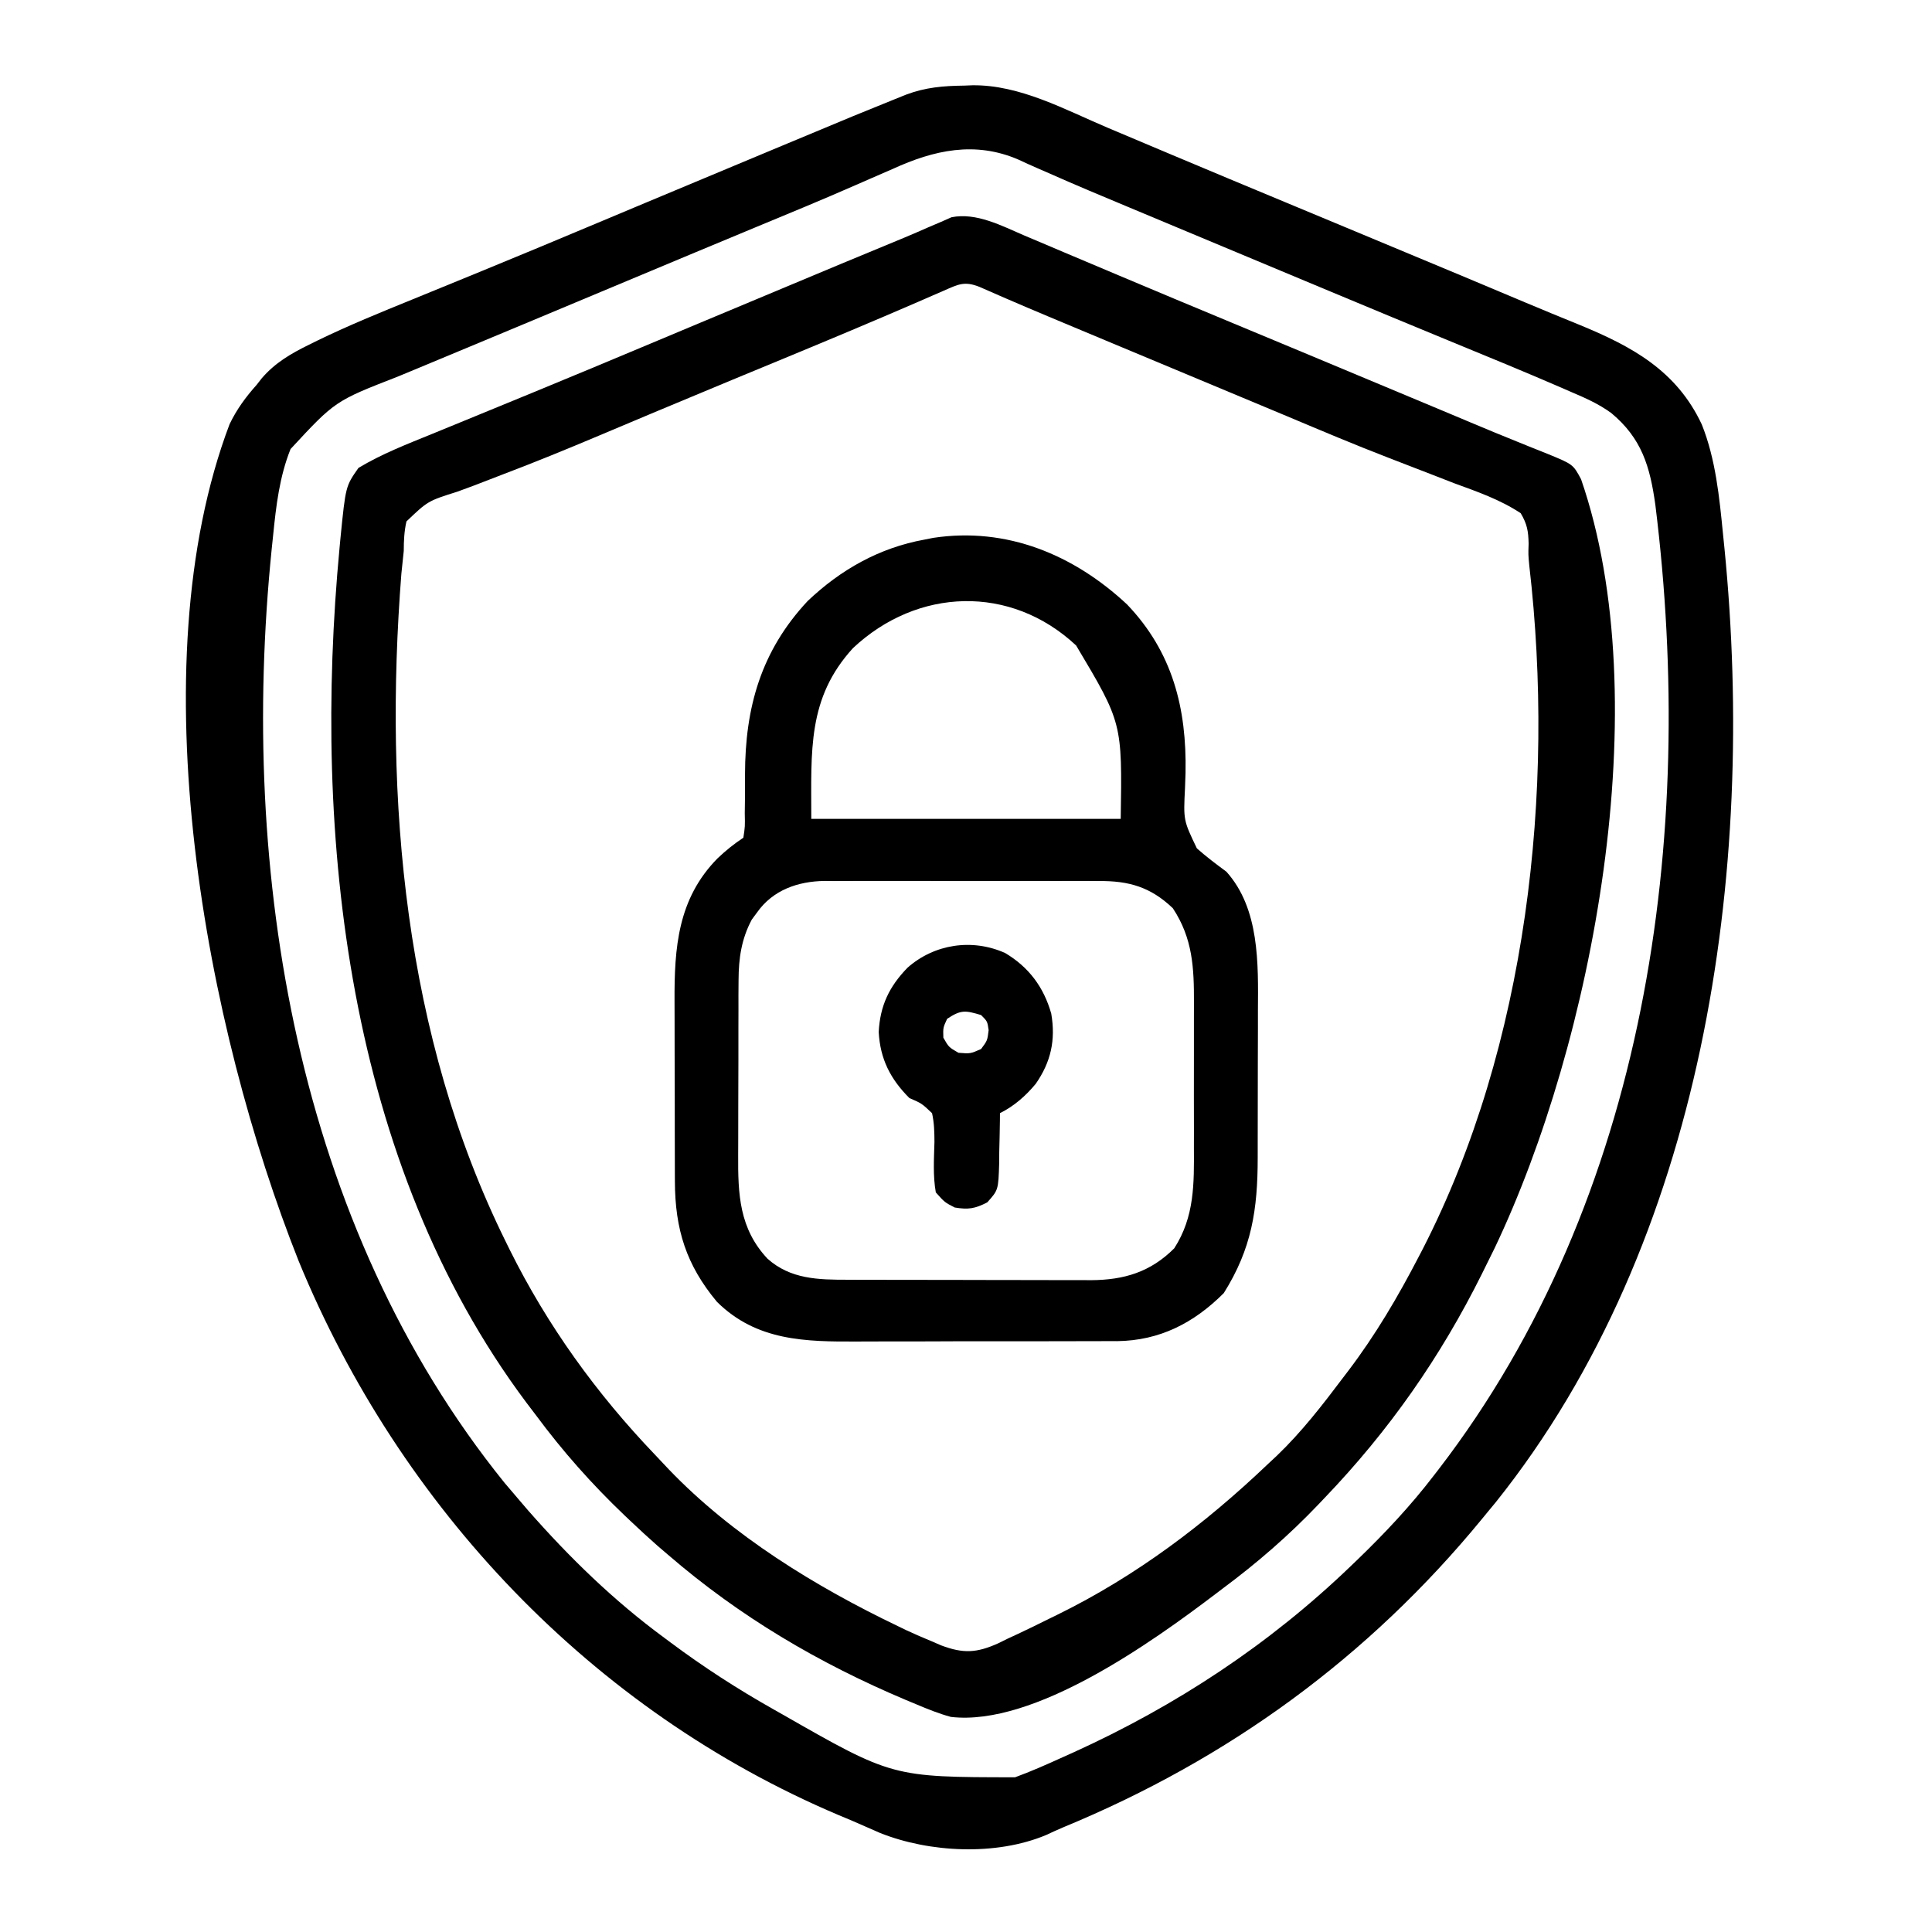 <svg xmlns="http://www.w3.org/2000/svg" width="512" height="512"><path d="M0 0 C0.74 -0.029 1.48 -0.058 2.242 -0.088 C14.788 -0.227 26.701 6.361 38.035 11.162 C41.805 12.759 45.579 14.347 49.353 15.935 C51.351 16.776 53.348 17.617 55.345 18.459 C65.382 22.69 75.436 26.877 85.492 31.061 C90.515 33.151 95.537 35.243 100.559 37.336 C101.548 37.748 102.537 38.161 103.557 38.585 C133.889 51.225 133.889 51.225 148.608 57.425 C153.372 59.429 158.148 61.397 162.938 63.34 C176.883 69.065 188.775 75.451 195.493 89.799 C199.178 98.995 200.159 109.157 201.125 118.938 C201.25 120.165 201.375 121.393 201.503 122.658 C209.968 208.35 196.186 306.213 140.953 375.344 C140.144 376.323 139.334 377.303 138.5 378.312 C138.07 378.837 137.64 379.362 137.197 379.902 C107.15 416.486 70.087 443.488 26.275 461.565 C24.725 462.218 23.196 462.923 21.672 463.637 C8.469 469.138 -9.11 468.313 -22.277 463.067 C-23.645 462.484 -25.007 461.886 -26.363 461.275 C-28.642 460.249 -30.942 459.29 -33.25 458.332 C-98.599 430.647 -149.532 376.8 -176.359 311.48 C-200.898 249.724 -219.129 154.326 -194.656 89.715 C-192.758 85.771 -190.402 82.569 -187.5 79.312 C-187.045 78.731 -186.59 78.15 -186.121 77.551 C-182.581 73.437 -178.393 71.018 -173.574 68.648 C-172.53 68.132 -172.53 68.132 -171.466 67.605 C-163.168 63.569 -154.641 60.092 -146.097 56.62 C-142.054 54.977 -138.017 53.32 -133.979 51.663 C-131.888 50.806 -129.797 49.949 -127.705 49.092 C-117.489 44.907 -107.305 40.648 -97.125 36.375 C-93.612 34.902 -90.099 33.429 -86.586 31.957 C-85.703 31.587 -84.82 31.217 -83.91 30.835 C-73.583 26.507 -63.251 22.193 -52.917 17.883 C-50.839 17.017 -48.761 16.15 -46.683 15.282 C-28.15 7.544 -28.15 7.544 -18.859 3.797 C-17.714 3.335 -16.569 2.873 -15.39 2.397 C-10.197 0.448 -5.531 0.069 0 0 Z M-18.875 22.062 C-20.744 22.876 -22.614 23.69 -24.484 24.5 C-25.861 25.098 -27.236 25.7 -28.61 26.305 C-37.528 30.231 -46.541 33.93 -55.542 37.659 C-60.74 39.815 -65.932 41.982 -71.125 44.148 C-72.161 44.581 -73.198 45.013 -74.266 45.459 C-89.085 51.641 -103.899 57.836 -118.705 64.049 C-124.015 66.275 -129.329 68.49 -134.647 70.695 C-138.161 72.154 -141.672 73.618 -145.183 75.083 C-146.828 75.767 -148.474 76.449 -150.12 77.129 C-166.699 83.581 -166.699 83.581 -178.5 96.312 C-181.455 103.699 -182.334 111.391 -183.125 119.25 C-183.25 120.444 -183.375 121.639 -183.503 122.869 C-192.179 208.477 -177.048 301.831 -121.812 370.25 C-120.386 371.946 -118.949 373.634 -117.5 375.312 C-116.831 376.092 -116.162 376.872 -115.473 377.676 C-104.527 390.13 -92.858 401.488 -79.5 411.312 C-78.644 411.952 -78.644 411.952 -77.771 412.604 C-69.033 419.117 -59.991 424.959 -50.5 430.312 C-49.787 430.715 -49.075 431.117 -48.341 431.531 C-19.049 448.283 -19.049 448.283 13.5 448.312 C17.608 446.81 21.581 445.058 25.562 443.25 C26.663 442.755 27.764 442.261 28.897 441.751 C56.187 429.361 80.873 413.111 102.5 392.312 C103.04 391.794 103.581 391.275 104.138 390.741 C111.466 383.668 118.297 376.413 124.5 368.312 C124.92 367.769 125.339 367.226 125.771 366.667 C180.952 294.871 194.119 199.045 183.188 111.125 C181.772 100.942 179.583 93.479 171.49 86.763 C168.183 84.353 164.628 82.781 160.875 81.188 C160.007 80.808 159.139 80.429 158.245 80.038 C148.642 75.874 138.955 71.904 129.273 67.926 C118.625 63.55 108.001 59.117 97.375 54.688 C96.354 54.262 95.334 53.837 94.282 53.399 C82.101 48.323 69.922 43.239 57.752 38.135 C53.157 36.208 48.561 34.285 43.962 32.369 C36.757 29.367 29.559 26.361 22.426 23.191 C20.927 22.538 20.927 22.538 19.397 21.872 C17.709 21.134 16.028 20.378 14.361 19.595 C2.92 14.656 -7.981 17.071 -18.875 22.062 Z " fill="#000000" transform="translate(255.5,22.688)"></path><path d="M0 0 C0.812 0.342 1.624 0.684 2.46 1.036 C5.142 2.168 7.821 3.307 10.5 4.445 C12.41 5.252 14.32 6.058 16.23 6.863 C19.235 8.13 22.239 9.397 25.242 10.666 C35.312 14.92 45.403 19.123 55.497 23.321 C60.513 25.408 65.528 27.497 70.543 29.586 C72.026 30.204 72.026 30.204 73.539 30.834 C84.301 35.319 95.058 39.818 105.812 44.32 C106.679 44.683 107.545 45.045 108.437 45.419 C109.277 45.771 110.117 46.122 110.982 46.484 C111.807 46.829 112.631 47.174 113.48 47.529 C115.092 48.205 116.703 48.882 118.314 49.561 C122.477 51.315 126.649 53.038 130.841 54.721 C131.713 55.075 132.584 55.43 133.482 55.795 C135.145 56.471 136.812 57.138 138.483 57.794 C145.378 60.618 145.378 60.618 147.5 64.57 C167.91 123.627 150.595 213.744 124.621 268.281 C123.918 269.713 123.211 271.142 122.5 272.57 C122.086 273.409 121.673 274.247 121.247 275.11 C110.225 297.266 96.618 316.712 79.5 334.57 C78.997 335.1 78.495 335.63 77.977 336.176 C70.063 344.481 61.701 351.731 52.5 358.57 C51.942 358.994 51.385 359.418 50.81 359.854 C33.774 372.789 2.567 395.135 -19.5 392.57 C-22.7 391.704 -25.701 390.488 -28.75 389.195 C-29.616 388.837 -30.481 388.478 -31.373 388.108 C-54.533 378.338 -75.458 366.011 -94.5 349.57 C-95.398 348.802 -96.297 348.034 -97.223 347.242 C-99.7 345.067 -102.109 342.84 -104.5 340.57 C-105.292 339.819 -105.292 339.819 -106.1 339.053 C-114.743 330.797 -122.388 322.168 -129.5 312.57 C-130.35 311.451 -131.2 310.331 -132.051 309.211 C-179.532 245.722 -188.764 159.248 -181.5 82.57 C-181.42 81.724 -181.34 80.877 -181.257 80.005 C-179.899 66.407 -179.899 66.407 -176.5 61.57 C-170.382 57.879 -163.579 55.245 -156.973 52.559 C-156.083 52.193 -155.194 51.828 -154.278 51.451 C-152.369 50.667 -150.46 49.885 -148.549 49.104 C-143.382 46.991 -138.221 44.866 -133.059 42.742 C-132.003 42.308 -130.947 41.874 -129.86 41.427 C-119.597 37.206 -109.358 32.926 -99.125 28.633 C-95.615 27.161 -92.104 25.69 -88.594 24.219 C-87.711 23.849 -86.828 23.479 -85.919 23.098 C-75.552 18.752 -65.181 14.415 -54.807 10.086 C-52.715 9.213 -50.624 8.339 -48.533 7.464 C-42.974 5.14 -37.409 2.832 -31.835 0.543 C-29.717 -0.339 -27.617 -1.253 -25.519 -2.181 C-24.396 -2.659 -23.274 -3.137 -22.117 -3.629 C-21.203 -4.033 -20.289 -4.438 -19.347 -4.854 C-12.752 -6.187 -5.981 -2.562 0 0 Z M-21.379 14.598 C-22.945 15.278 -22.945 15.278 -24.543 15.971 C-25.705 16.478 -26.866 16.985 -28.062 17.508 C-40.015 22.688 -52.024 27.721 -64.062 32.695 C-67.586 34.152 -71.11 35.609 -74.633 37.066 C-75.522 37.434 -76.412 37.802 -77.329 38.182 C-83.723 40.829 -90.109 43.493 -96.492 46.168 C-97.853 46.738 -97.853 46.738 -99.241 47.319 C-103.768 49.216 -108.293 51.118 -112.812 53.032 C-121.39 56.654 -129.985 60.171 -138.695 63.465 C-141.067 64.378 -143.437 65.295 -145.807 66.212 C-147.293 66.778 -148.784 67.328 -150.281 67.864 C-158.107 70.333 -158.107 70.333 -163.788 75.751 C-164.387 78.423 -164.491 80.833 -164.5 83.57 C-164.703 85.587 -164.914 87.602 -165.133 89.617 C-169.801 149.36 -164.374 212.141 -137.5 266.57 C-136.975 267.64 -136.975 267.64 -136.438 268.731 C-126.415 288.9 -113.438 306.877 -97.881 323.126 C-96.655 324.408 -95.442 325.703 -94.23 327 C-77.37 344.58 -55.397 358.034 -33.562 368.508 C-32.806 368.873 -32.05 369.239 -31.271 369.615 C-29.035 370.66 -26.782 371.63 -24.5 372.57 C-23.696 372.917 -22.892 373.264 -22.064 373.621 C-16.21 375.815 -12.714 375.632 -7.018 373.092 C-5.741 372.463 -5.741 372.463 -4.438 371.82 C-3.529 371.4 -2.621 370.98 -1.685 370.547 C1.063 369.258 3.783 367.923 6.5 366.57 C7.285 366.187 8.069 365.804 8.877 365.409 C29.624 355.201 47.805 341.479 64.5 325.57 C65.279 324.845 66.057 324.119 66.859 323.371 C73.484 317.017 78.995 309.887 84.5 302.57 C84.93 302.007 85.359 301.443 85.802 300.863 C93.051 291.312 98.984 281.207 104.5 270.57 C104.853 269.892 105.206 269.213 105.57 268.514 C133.216 214.572 140.681 147.176 133.784 87.511 C133.5 84.57 133.5 84.57 133.603 81.635 C133.519 78.294 133.213 76.461 131.5 73.57 C126.015 69.953 120.019 67.88 113.875 65.633 C112.031 64.92 110.188 64.202 108.347 63.48 C104.43 61.946 100.506 60.432 96.576 58.93 C87.517 55.44 78.579 51.659 69.63 47.895 C65.613 46.208 61.59 44.532 57.568 42.856 C45.594 37.868 33.627 32.866 21.661 27.861 C19.836 27.097 18.011 26.334 16.186 25.571 C13.652 24.512 11.119 23.451 8.586 22.391 C7.802 22.062 7.017 21.734 6.209 21.396 C2.55 19.862 -1.102 18.315 -4.741 16.733 C-5.394 16.45 -6.047 16.167 -6.72 15.875 C-8.456 15.119 -10.19 14.358 -11.923 13.597 C-15.913 12.007 -17.544 12.919 -21.379 14.598 Z " fill="#000000" transform="translate(271.5,62.43)"></path><path d="M0 0 C12.071 12.625 15.826 27.541 15.492 44.619 C15.455 45.966 15.408 47.312 15.351 48.658 C14.924 57.191 14.924 57.191 18.493 64.631 C21.005 66.868 23.608 68.819 26.312 70.812 C35.127 80.612 34.763 95.198 34.676 107.605 C34.675 109.088 34.676 110.57 34.677 112.052 C34.677 115.133 34.667 118.215 34.649 121.297 C34.626 125.22 34.625 129.143 34.632 133.066 C34.636 136.118 34.629 139.17 34.619 142.222 C34.615 143.667 34.614 145.113 34.616 146.559 C34.618 160.401 33.027 170.712 25.625 182.5 C17.681 190.444 8.636 195.088 -2.65 195.23 C-3.48 195.226 -4.309 195.221 -5.164 195.217 C-6.064 195.223 -6.965 195.23 -7.892 195.237 C-10.842 195.256 -13.792 195.252 -16.742 195.246 C-18.81 195.251 -20.879 195.256 -22.947 195.262 C-27.273 195.271 -31.598 195.269 -35.923 195.259 C-41.443 195.247 -46.962 195.267 -52.482 195.296 C-56.751 195.315 -61.02 195.315 -65.289 195.309 C-67.323 195.309 -69.357 195.315 -71.391 195.327 C-85.269 195.4 -98.19 195.199 -108.688 184.812 C-116.814 175.067 -119.791 165.612 -119.833 152.934 C-119.836 152.286 -119.839 151.638 -119.843 150.97 C-119.852 148.849 -119.854 146.727 -119.855 144.605 C-119.859 143.115 -119.862 141.624 -119.866 140.134 C-119.872 137.016 -119.873 133.899 -119.873 130.781 C-119.873 126.81 -119.886 122.84 -119.904 118.869 C-119.915 115.792 -119.917 112.715 -119.916 109.637 C-119.917 108.174 -119.922 106.712 -119.93 105.249 C-119.999 90.922 -119.073 78.016 -108.562 67.312 C-106.331 65.193 -104.262 63.529 -101.688 61.812 C-101.241 58.84 -101.241 58.84 -101.316 55.328 C-101.299 53.986 -101.281 52.643 -101.264 51.301 C-101.254 49.202 -101.25 47.103 -101.252 45.003 C-101.22 27.317 -97.037 12.332 -84.625 -0.938 C-75.889 -9.23 -65.635 -15.032 -53.688 -17.188 C-52.547 -17.416 -52.547 -17.416 -51.383 -17.648 C-31.873 -20.604 -14.091 -13.163 0 0 Z M-72.648 11.578 C-84.759 24.848 -83.688 38.697 -83.688 56.812 C-56.627 56.812 -29.567 56.812 -1.688 56.812 C-1.282 31.374 -1.282 31.374 -13.5 10.875 C-30.851 -5.357 -55.58 -4.465 -72.648 11.578 Z M-98.062 81.625 C-98.524 82.25 -98.985 82.875 -99.461 83.52 C-102.198 88.637 -102.939 93.787 -102.962 99.523 C-102.972 100.815 -102.981 102.107 -102.991 103.437 C-102.991 104.831 -102.99 106.224 -102.988 107.617 C-102.992 109.065 -102.997 110.514 -103.001 111.962 C-103.009 114.989 -103.008 118.017 -103.003 121.044 C-102.997 124.903 -103.014 128.761 -103.038 132.62 C-103.052 135.609 -103.053 138.598 -103.05 141.587 C-103.051 143.009 -103.056 144.43 -103.066 145.852 C-103.132 156.391 -102.753 165.417 -95.293 173.375 C-89.183 178.846 -81.774 178.963 -73.973 178.958 C-73.224 178.961 -72.476 178.964 -71.704 178.968 C-69.243 178.977 -66.782 178.979 -64.32 178.98 C-62.599 178.984 -60.878 178.987 -59.157 178.991 C-55.554 178.997 -51.952 178.998 -48.349 178.998 C-43.747 178.998 -39.145 179.011 -34.543 179.029 C-30.99 179.04 -27.437 179.042 -23.883 179.041 C-22.187 179.042 -20.491 179.047 -18.795 179.055 C-16.417 179.064 -14.039 179.061 -11.661 179.055 C-10.969 179.061 -10.278 179.067 -9.566 179.072 C-0.796 179.017 6.183 176.942 12.5 170.625 C17.895 162.253 17.759 153.51 17.711 143.812 C17.713 142.367 17.716 140.922 17.72 139.477 C17.724 136.461 17.718 133.445 17.704 130.43 C17.687 126.587 17.696 122.744 17.714 118.901 C17.725 115.921 17.722 112.94 17.714 109.96 C17.712 108.544 17.714 107.128 17.721 105.712 C17.758 96.284 17.404 88.493 12.125 80.5 C6.234 74.871 0.458 73.212 -7.547 73.295 C-8.394 73.288 -9.24 73.281 -10.112 73.274 C-12.888 73.256 -15.662 73.268 -18.438 73.281 C-20.38 73.279 -22.322 73.275 -24.265 73.27 C-28.326 73.264 -32.388 73.272 -36.449 73.291 C-41.641 73.314 -46.832 73.301 -52.024 73.277 C-56.032 73.262 -60.04 73.267 -64.048 73.277 C-65.962 73.28 -67.875 73.277 -69.789 73.267 C-72.469 73.257 -75.148 73.273 -77.828 73.295 C-78.61 73.287 -79.391 73.279 -80.196 73.27 C-87.245 73.378 -93.863 75.666 -98.062 81.625 Z " fill="#000000" transform="translate(298.688,160.188)"></path><path d="M0 0 C6.279 3.733 10.225 9.042 12.215 16.047 C13.417 23.051 12.141 28.868 8.094 34.68 C5.402 37.901 2.407 40.547 -1.375 42.438 C-1.381 43.36 -1.381 43.36 -1.387 44.302 C-1.42 47.098 -1.491 49.892 -1.562 52.688 C-1.568 53.656 -1.574 54.624 -1.58 55.621 C-1.803 62.798 -1.803 62.798 -4.738 66.078 C-7.992 67.755 -9.761 68.04 -13.375 67.438 C-16.035 66.062 -16.035 66.062 -18.375 63.438 C-19.163 59.018 -18.855 54.529 -18.736 50.059 C-18.746 47.407 -18.796 45.026 -19.375 42.438 C-22.11 39.844 -22.11 39.844 -25.375 38.438 C-30.393 33.42 -33.129 28.1 -33.508 20.918 C-33.144 13.948 -30.727 8.895 -25.887 3.902 C-18.787 -2.39 -8.746 -3.927 0 0 Z M-15.375 17.438 C-16.463 19.794 -16.463 19.794 -16.375 22.438 C-14.938 24.958 -14.938 24.958 -12.375 26.438 C-9.228 26.691 -9.228 26.691 -6.375 25.438 C-4.711 23.194 -4.711 23.194 -4.375 20.438 C-4.708 18.104 -4.708 18.104 -6.375 16.438 C-10.52 15.203 -11.696 14.985 -15.375 17.438 Z " fill="#000000" transform="translate(266.375,252.562)"></path></svg>